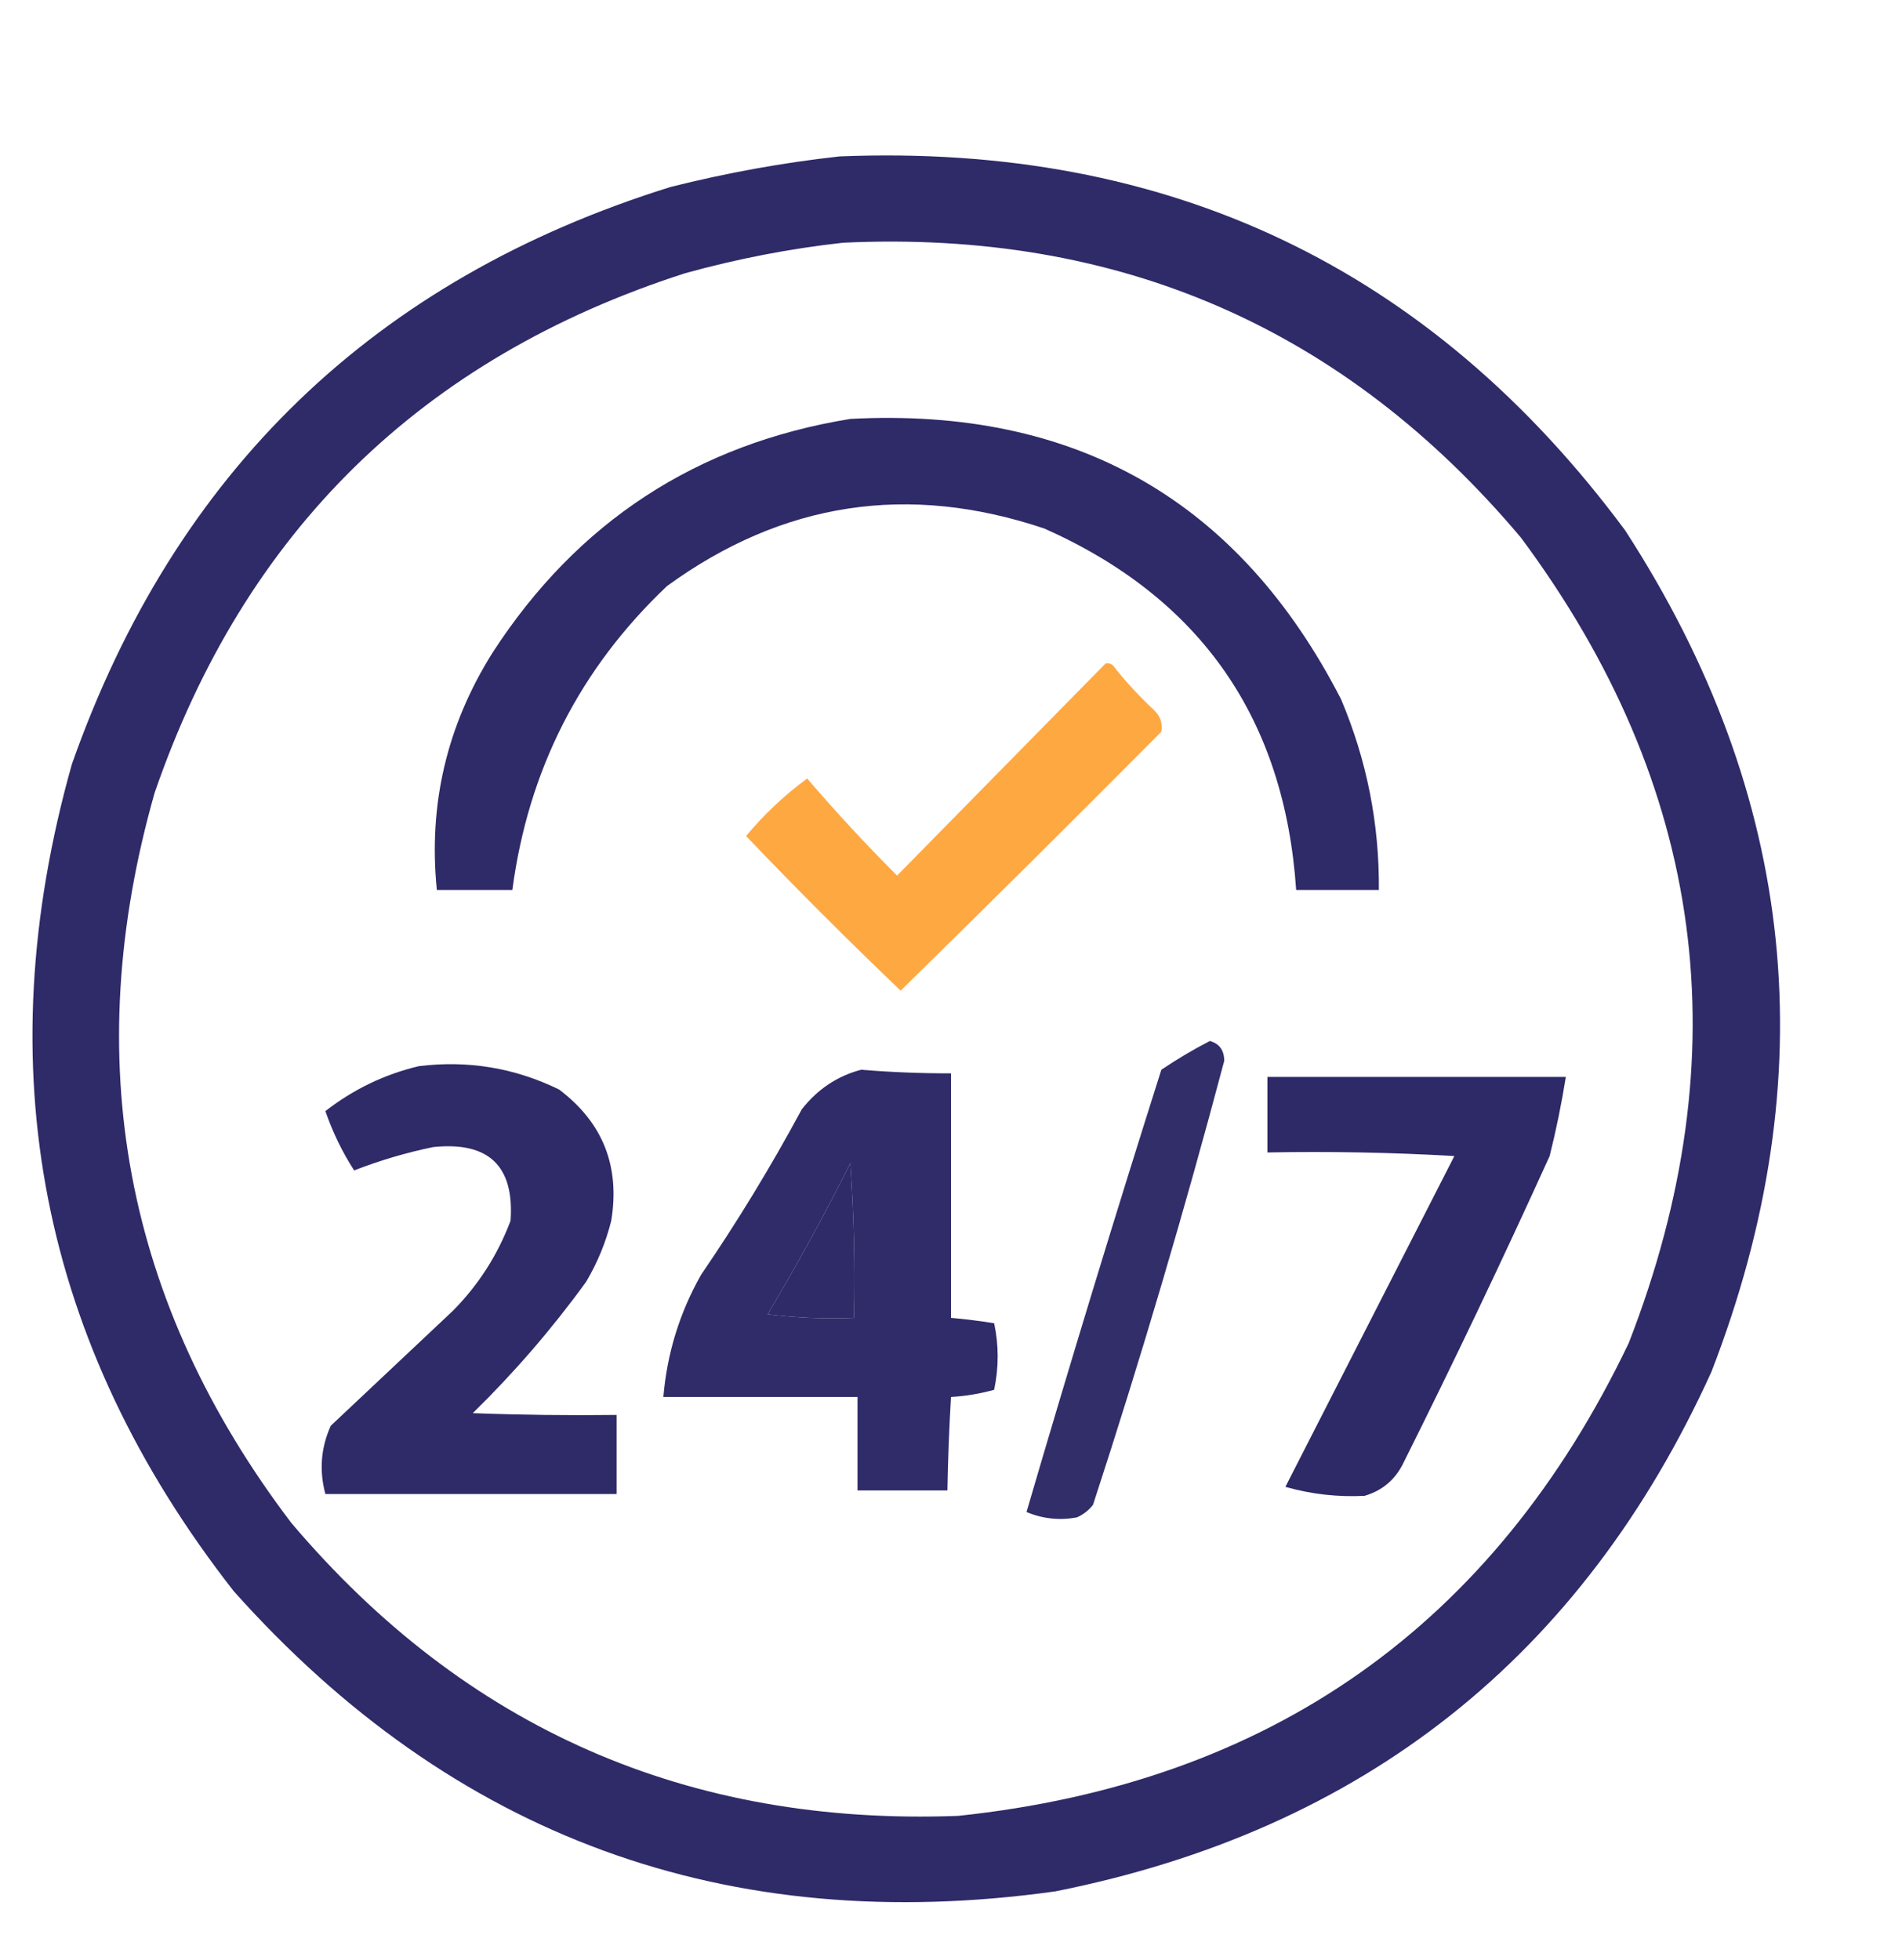 <svg xmlns="http://www.w3.org/2000/svg" xmlns:xlink="http://www.w3.org/1999/xlink" width="529px" height="545px" style="shape-rendering:geometricPrecision; text-rendering:geometricPrecision; image-rendering:optimizeQuality; fill-rule:evenodd; clip-rule:evenodd"><g><path style="opacity:0.96" fill="#272262" d="M 233.5,43.5 C 325.023,39.797 397.856,74.464 452,147.5C 499.832,221.324 507.832,299.324 476,381.5C 439.968,460.791 379.134,508.958 293.5,526C 202.215,538.744 126.049,510.911 65,442.5C 11.165,373.654 -3.835,296.988 20,212.5C 48.687,131.146 104.187,77.646 186.5,52C 202.114,48.066 217.78,45.233 233.5,43.5 Z M 234.5,67.5 C 311.111,63.904 373.944,91.238 423,149.5C 474.282,218.485 484.282,293.151 453,373.5C 415.466,452.003 353.299,495.836 266.5,505C 191.268,507.829 129.434,480.662 81,423.5C 34.568,362.331 21.901,294.665 43,220.5C 68.063,147.771 117.23,99.604 190.5,76C 205.081,71.962 219.748,69.129 234.5,67.5 Z M 236.5,323.5 C 237.496,337.657 237.829,351.99 237.5,366.5C 229.472,366.831 221.472,366.498 213.5,365.5C 221.699,351.766 229.366,337.766 236.5,323.5 Z"></path></g><g><path style="opacity:0.958" fill="#272262" d="M 236.5,116.5 C 299.103,113.202 344.603,139.202 373,194.5C 380.155,211.442 383.655,229.108 383.5,247.5C 375.833,247.5 368.167,247.5 360.5,247.5C 357.275,199.851 333.942,166.351 290.5,147C 252.636,134.256 217.636,139.59 185.5,163C 161.261,185.975 146.928,214.142 142.5,247.5C 135.5,247.5 128.5,247.5 121.5,247.5C 119.105,223.747 124.271,201.747 137,181.5C 160.558,145.137 193.724,123.47 236.5,116.5 Z"></path></g><g><path style="opacity:0.939" fill="#fea337" d="M 307.5,184.5 C 308.239,184.369 308.906,184.536 309.5,185C 312.984,189.451 316.817,193.618 321,197.5C 322.751,199.212 323.418,201.212 323,203.5C 298.986,227.681 274.82,251.681 250.5,275.5C 235.833,261.5 221.5,247.167 207.5,232.5C 212.537,226.462 218.203,221.129 224.5,216.5C 232.466,225.801 240.799,234.801 249.5,243.5C 268.827,223.839 288.161,204.173 307.5,184.5 Z"></path></g><g><path style="opacity:0.942" fill="#272262" d="M 336.5,289.5 C 339.138,290.242 340.471,292.075 340.5,295C 329.492,336.535 317.326,377.702 304,418.5C 302.786,420.049 301.286,421.215 299.5,422C 294.667,422.883 290,422.383 285.5,420.5C 297.534,379.367 310.034,338.367 323,297.5C 327.376,294.55 331.876,291.883 336.5,289.5 Z"></path></g><g><path style="opacity:0.958" fill="#272262" d="M 116.5,296.5 C 130.206,294.82 143.206,296.987 155.5,303C 167.662,312.17 172.495,324.337 170,339.5C 168.501,345.499 166.168,351.166 163,356.5C 153.564,369.506 143.064,381.673 131.5,393C 144.829,393.5 158.163,393.667 171.5,393.5C 171.5,400.833 171.5,408.167 171.5,415.5C 144.5,415.5 117.5,415.5 90.5,415.5C 88.741,408.947 89.241,402.614 92,396.5C 103.333,385.833 114.667,375.167 126,364.5C 133.092,357.321 138.426,348.988 142,339.5C 143.078,324.248 135.912,317.414 120.5,319C 112.984,320.546 105.65,322.712 98.5,325.5C 95.202,320.402 92.535,314.902 90.5,309C 98.306,302.93 106.973,298.763 116.5,296.5 Z"></path></g><g><path style="opacity:0.957" fill="#272262" d="M 239.5,297.5 C 247.816,298.185 256.149,298.518 264.5,298.5C 264.5,321.167 264.5,343.833 264.5,366.5C 268.509,366.858 272.509,367.358 276.5,368C 277.809,374.111 277.809,380.278 276.5,386.5C 272.577,387.598 268.577,388.265 264.5,388.5C 263.989,397.158 263.656,405.825 263.5,414.5C 255.167,414.5 246.833,414.5 238.5,414.5C 238.5,405.833 238.5,397.167 238.5,388.5C 220.5,388.5 202.5,388.5 184.5,388.5C 185.533,376.359 189.033,365.026 195,354.5C 205.127,339.693 214.461,324.36 223,308.5C 227.39,302.907 232.89,299.24 239.5,297.5 Z M 236.5,323.5 C 229.366,337.766 221.699,351.766 213.5,365.5C 221.472,366.498 229.472,366.831 237.5,366.5C 237.829,351.99 237.496,337.657 236.5,323.5 Z"></path></g><g><path style="opacity:0.961" fill="#272262" d="M 352.5,299.5 C 380.167,299.5 407.833,299.5 435.5,299.5C 434.324,306.888 432.824,314.221 431,321.5C 417.879,350.409 404.212,379.076 390,407.5C 387.685,411.817 384.185,414.65 379.5,416C 372.032,416.374 364.699,415.541 357.5,413.5C 373.167,382.833 388.833,352.167 404.5,321.5C 387.179,320.5 369.846,320.167 352.5,320.5C 352.5,313.5 352.5,306.5 352.5,299.5 Z"></path></g></svg>